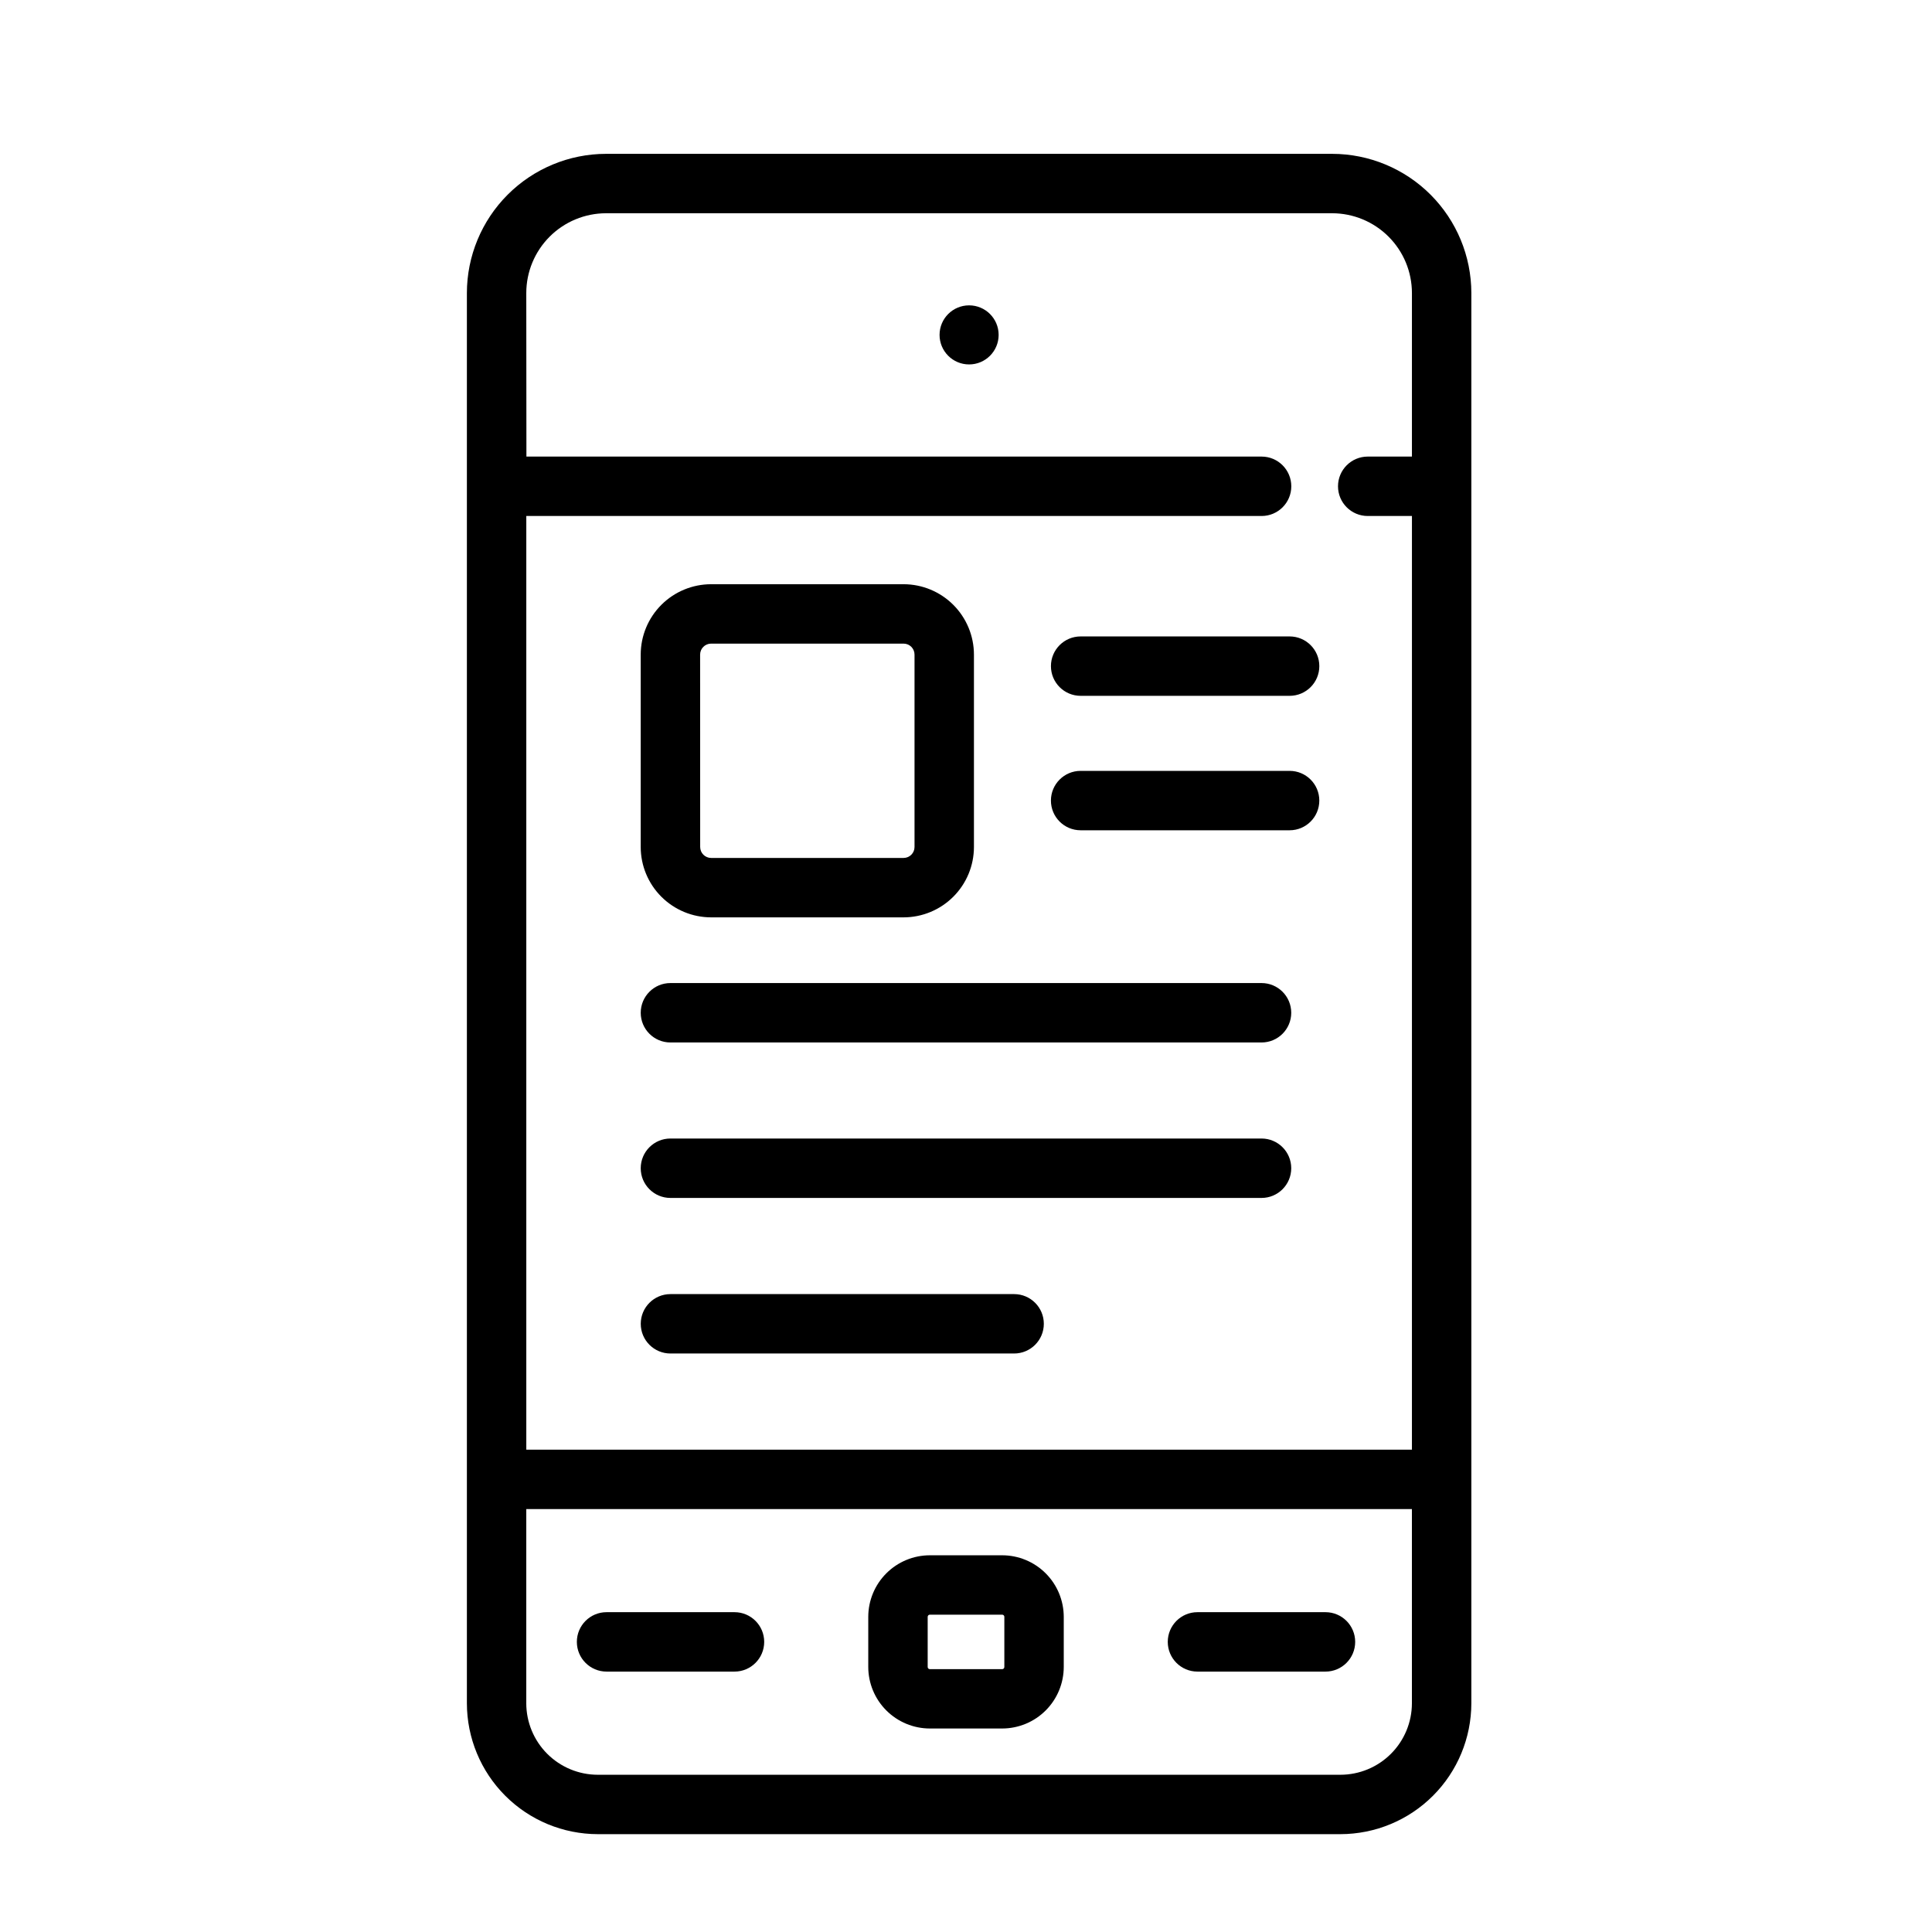 <?xml version="1.0" encoding="UTF-8"?>
<!-- Uploaded to: ICON Repo, www.svgrepo.com, Generator: ICON Repo Mixer Tools -->
<svg fill="#000000" width="800px" height="800px" version="1.1" viewBox="144 144 512 512" xmlns="http://www.w3.org/2000/svg">
 <g>
  <path d="m499.23 630.07c9.195-0.012 18.016-3.668 24.52-10.172 6.504-6.504 10.16-15.324 10.172-24.52v-373.73c-0.012-9.777-3.902-19.148-10.812-26.062-6.914-6.914-16.289-10.805-26.066-10.816h-192.44c-9.777 0.012-19.148 3.902-26.062 10.816-6.914 6.914-10.801 16.285-10.812 26.062v373.73c0.008 9.195 3.668 18.016 10.172 24.52 6.504 6.504 15.32 10.16 24.52 10.172zm-215.76-408.42c0.004-5.602 2.234-10.973 6.195-14.938 3.961-3.961 9.332-6.191 14.938-6.199h192.44c5.606 0.008 10.977 2.238 14.938 6.199 3.965 3.965 6.191 9.336 6.195 14.938v43.348h-11.715c-4.348 0-7.875 3.527-7.875 7.875 0 4.348 3.527 7.871 7.875 7.871h11.719l-0.004 247.43h-234.7v-247.43h194.86c4.348 0 7.871-3.523 7.871-7.871 0-4.348-3.523-7.875-7.871-7.875h-194.83zm0 373.73v-51.457h234.7v51.461c-0.004 5.023-2.004 9.84-5.555 13.391-3.551 3.551-8.367 5.551-13.391 5.555h-196.8c-5.027-0.004-9.844-2-13.398-5.551-3.555-3.555-5.551-8.371-5.559-13.395z"/>
  <path d="m390.41 602.07h19.184c4.324-0.008 8.473-1.727 11.527-4.785 3.059-3.059 4.777-7.207 4.785-11.531v-13.277 0.004c-0.008-4.328-1.727-8.473-4.785-11.531-3.055-3.059-7.203-4.777-11.527-4.785h-19.184c-4.324 0.008-8.469 1.727-11.527 4.785s-4.777 7.203-4.785 11.531v13.293c0.012 4.32 1.734 8.465 4.793 11.516 3.055 3.055 7.199 4.773 11.52 4.781zm-0.566-29.59c0-0.152 0.059-0.297 0.164-0.406 0.105-0.105 0.25-0.168 0.402-0.168h19.184c0.152 0 0.297 0.062 0.402 0.168 0.105 0.109 0.168 0.254 0.164 0.406v13.293c0.004 0.152-0.059 0.297-0.164 0.402-0.105 0.109-0.25 0.168-0.402 0.168h-19.184c-0.152 0-0.297-0.059-0.402-0.168-0.105-0.105-0.164-0.25-0.164-0.402z"/>
  <path d="m332.46 387.11h51.004c4.941-0.008 9.68-1.977 13.176-5.473 3.496-3.496 5.461-8.234 5.465-13.176v-50.992c-0.008-4.941-1.973-9.684-5.465-13.176-3.496-3.496-8.234-5.465-13.176-5.469h-51.004c-4.945 0-9.691 1.965-13.191 5.461s-5.469 8.238-5.473 13.184v50.992c0.004 4.945 1.973 9.688 5.473 13.184s8.242 5.461 13.191 5.465zm-2.922-69.641c0.004-1.602 1.305-2.898 2.906-2.902h51.02c1.598 0.004 2.894 1.301 2.894 2.902v50.992c0 1.598-1.293 2.898-2.894 2.902h-51.004c-1.605 0-2.902-1.301-2.906-2.902z"/>
  <path d="m338.65 586.99c4.348 0 7.871-3.527 7.871-7.875 0-4.348-3.523-7.871-7.871-7.871h-33.906c-4.348 0-7.871 3.523-7.871 7.871 0 4.348 3.523 7.875 7.871 7.875z"/>
  <path d="m461.34 586.99h33.926c4.348 0 7.871-3.527 7.871-7.875 0-4.348-3.523-7.871-7.871-7.871h-33.926c-4.348 0-7.871 3.523-7.871 7.871 0 4.348 3.523 7.875 7.871 7.875z"/>
  <path d="m430.38 312.66c-4.348 0-7.871 3.523-7.871 7.871s3.523 7.871 7.871 7.871h55.383c4.348 0 7.871-3.523 7.871-7.871s-3.523-7.871-7.871-7.871z"/>
  <path d="m485.76 348.29h-55.383c-4.348 0-7.871 3.523-7.871 7.871 0 4.348 3.523 7.871 7.871 7.871h55.383c4.348 0 7.871-3.523 7.871-7.871 0-4.348-3.523-7.871-7.871-7.871z"/>
  <path d="m478.32 404.52h-156.65c-4.348 0-7.871 3.527-7.871 7.875 0 4.348 3.523 7.871 7.871 7.871h156.65c4.348 0 7.871-3.523 7.871-7.871 0-4.348-3.523-7.875-7.871-7.875z"/>
  <path d="m478.32 445.72h-156.65c-4.348 0-7.871 3.523-7.871 7.871s3.523 7.875 7.871 7.875h156.65c4.348 0 7.871-3.527 7.871-7.875s-3.523-7.871-7.871-7.871z"/>
  <path d="m412.75 486.95h-91.074c-4.348 0-7.871 3.523-7.871 7.871s3.523 7.871 7.871 7.871h91.074c4.348 0 7.875-3.523 7.875-7.871s-3.527-7.871-7.875-7.871z"/>
  <path d="m408.65 232.75c0 4.324-3.504 7.828-7.828 7.828-4.324 0-7.828-3.504-7.828-7.828 0-4.324 3.504-7.828 7.828-7.828 4.324 0 7.828 3.504 7.828 7.828"/>
 </g>
</svg>